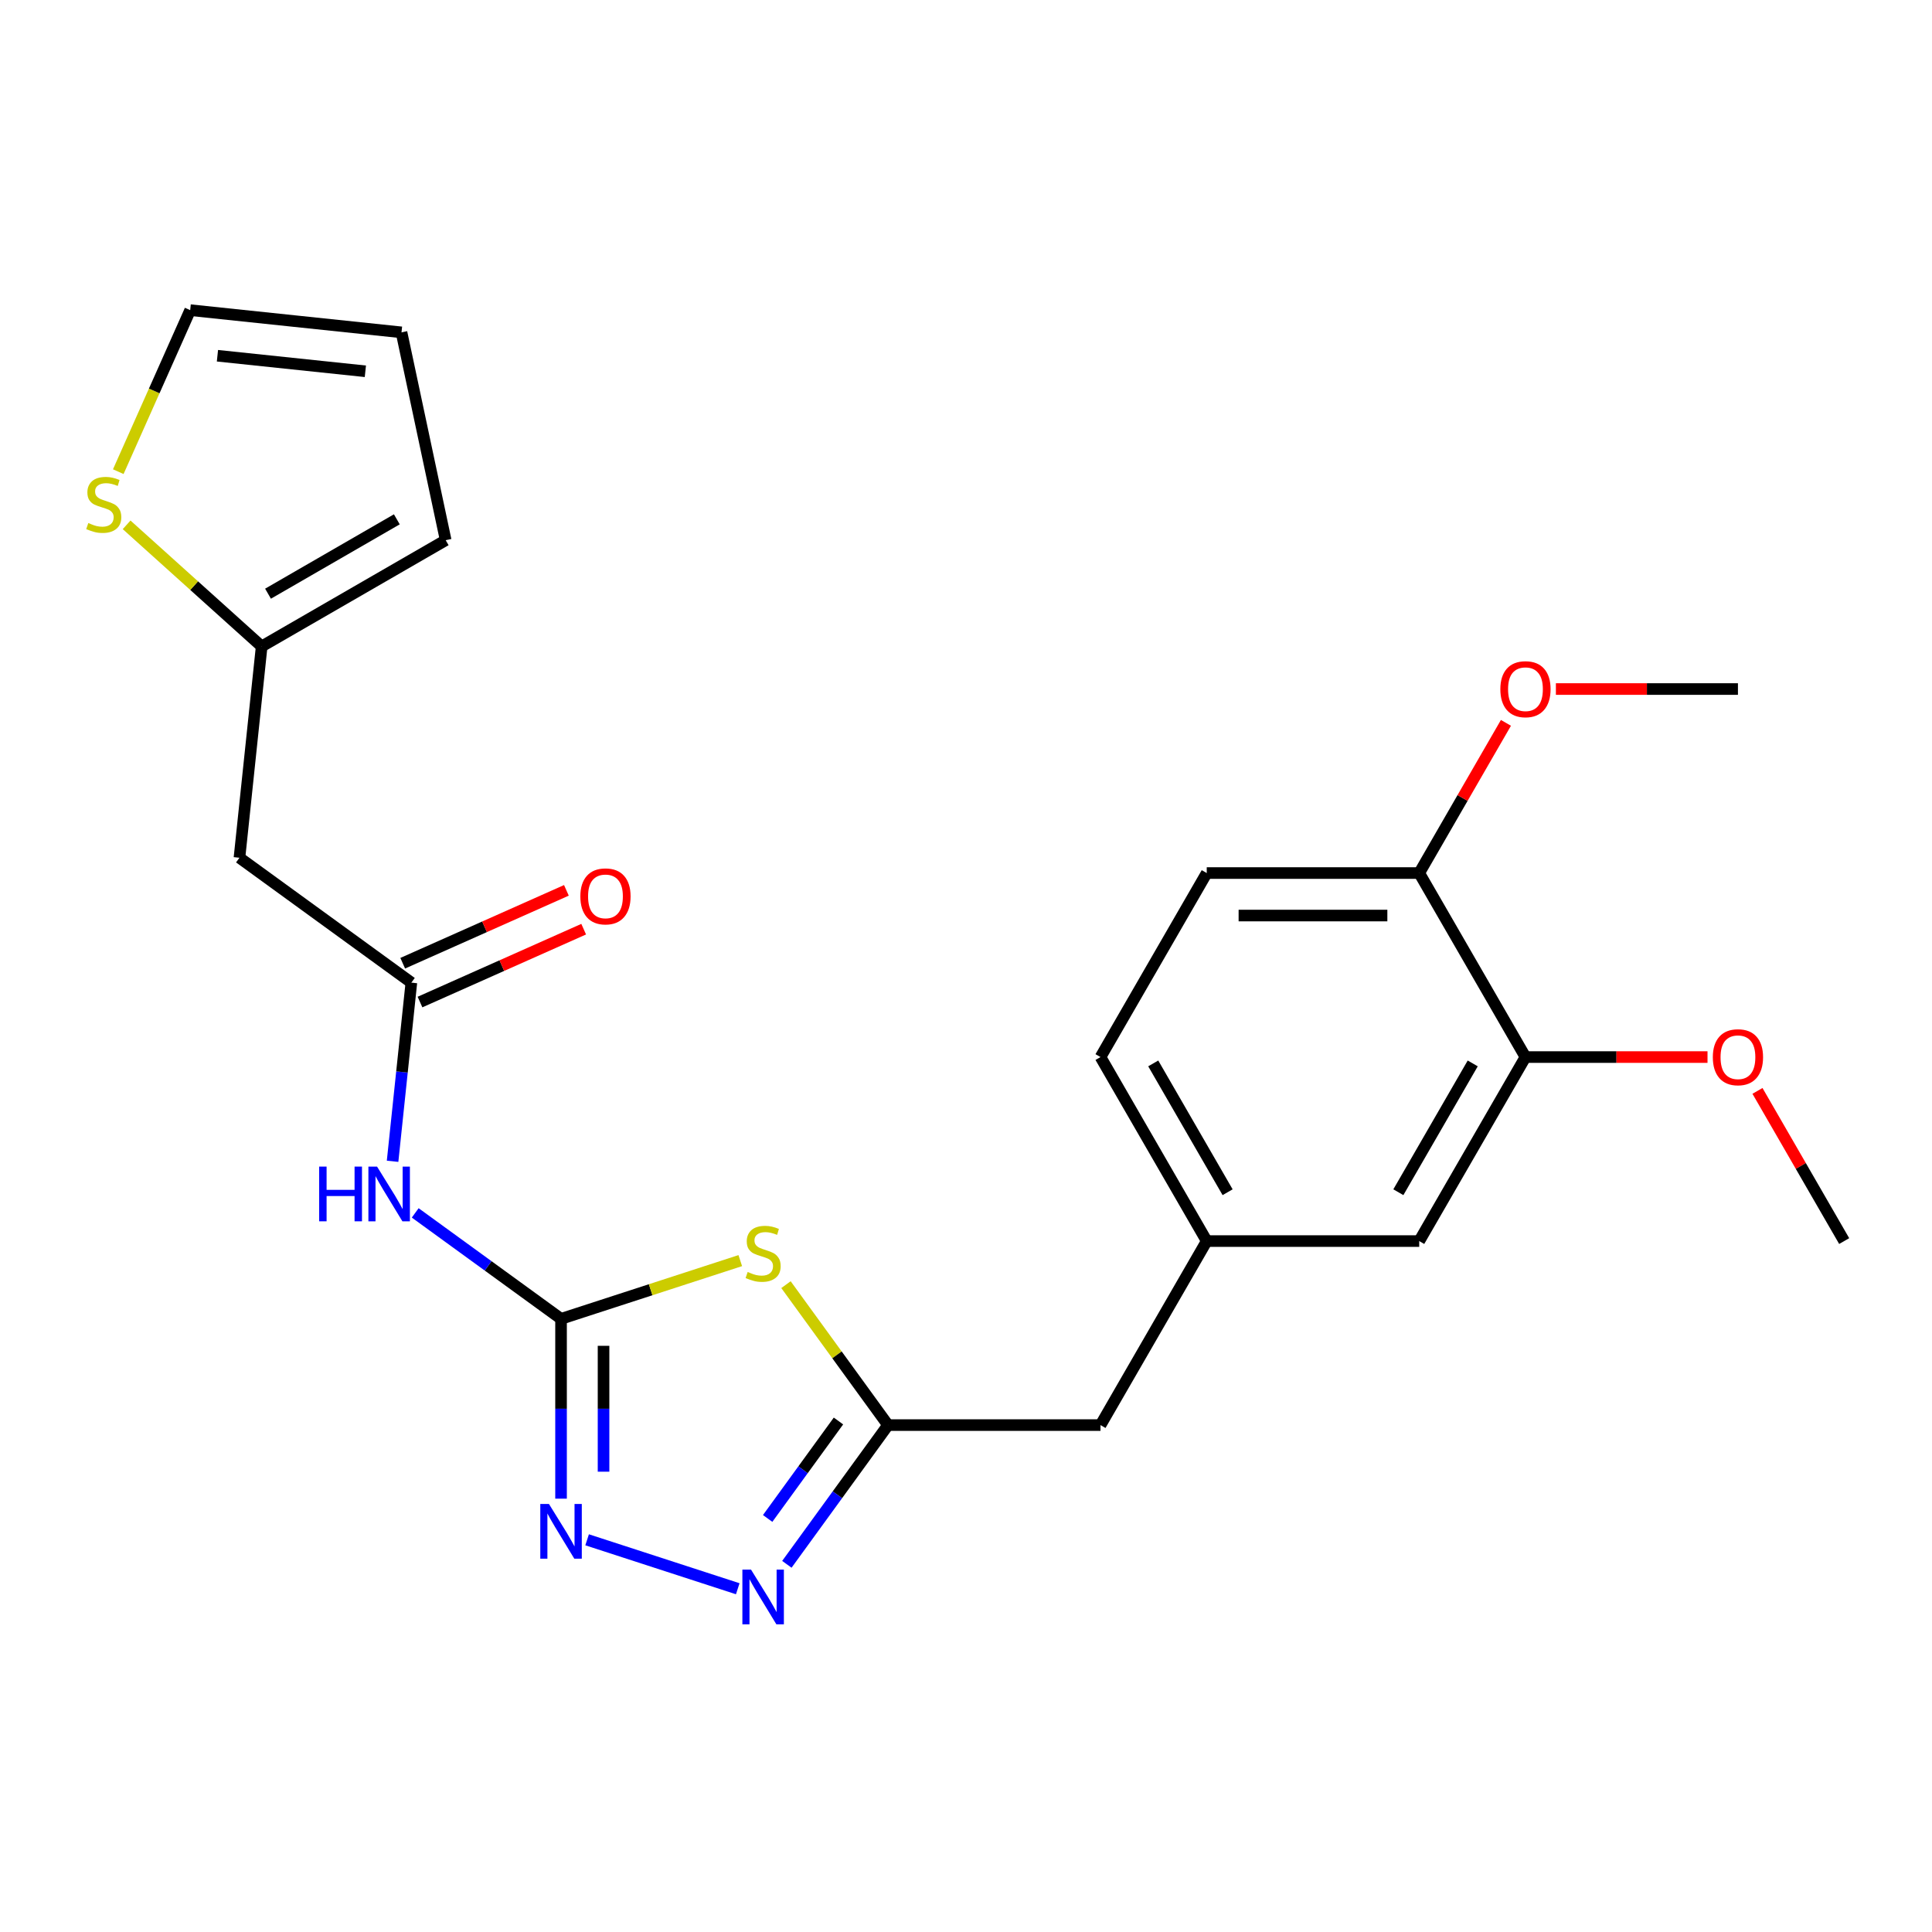 <?xml version='1.0' encoding='iso-8859-1'?>
<svg version='1.1' baseProfile='full'
              xmlns='http://www.w3.org/2000/svg'
                      xmlns:rdkit='http://www.rdkit.org/xml'
                      xmlns:xlink='http://www.w3.org/1999/xlink'
                  xml:space='preserve'
width='1000px' height='1000px' viewBox='0 0 1000 1000'>
<!-- END OF HEADER -->
<rect style='opacity:1.0;fill:#FFFFFF;stroke:none' width='1000' height='1000' x='0' y='0'> </rect>
<path class='bond-0' d='M 290.397,682.634 L 336.781,667.563' style='fill:none;fill-rule:evenodd;stroke:#000000;stroke-width:6px;stroke-linecap:butt;stroke-linejoin:miter;stroke-opacity:1' />
<path class='bond-0' d='M 336.781,667.563 L 383.165,652.492' style='fill:none;fill-rule:evenodd;stroke:#CCCC00;stroke-width:6px;stroke-linecap:butt;stroke-linejoin:miter;stroke-opacity:1' />
<path class='bond-1' d='M 290.397,682.634 L 290.397,729.169' style='fill:none;fill-rule:evenodd;stroke:#000000;stroke-width:6px;stroke-linecap:butt;stroke-linejoin:miter;stroke-opacity:1' />
<path class='bond-1' d='M 290.397,729.169 L 290.397,775.704' style='fill:none;fill-rule:evenodd;stroke:#0000FF;stroke-width:6px;stroke-linecap:butt;stroke-linejoin:miter;stroke-opacity:1' />
<path class='bond-1' d='M 312.393,696.594 L 312.393,729.169' style='fill:none;fill-rule:evenodd;stroke:#000000;stroke-width:6px;stroke-linecap:butt;stroke-linejoin:miter;stroke-opacity:1' />
<path class='bond-1' d='M 312.393,729.169 L 312.393,761.743' style='fill:none;fill-rule:evenodd;stroke:#0000FF;stroke-width:6px;stroke-linecap:butt;stroke-linejoin:miter;stroke-opacity:1' />
<path class='bond-4' d='M 290.397,682.634 L 252.655,655.212' style='fill:none;fill-rule:evenodd;stroke:#000000;stroke-width:6px;stroke-linecap:butt;stroke-linejoin:miter;stroke-opacity:1' />
<path class='bond-4' d='M 252.655,655.212 L 214.912,627.79' style='fill:none;fill-rule:evenodd;stroke:#0000FF;stroke-width:6px;stroke-linecap:butt;stroke-linejoin:miter;stroke-opacity:1' />
<path class='bond-3' d='M 406.824,664.93 L 433.231,701.277' style='fill:none;fill-rule:evenodd;stroke:#CCCC00;stroke-width:6px;stroke-linecap:butt;stroke-linejoin:miter;stroke-opacity:1' />
<path class='bond-3' d='M 433.231,701.277 L 459.638,737.623' style='fill:none;fill-rule:evenodd;stroke:#000000;stroke-width:6px;stroke-linecap:butt;stroke-linejoin:miter;stroke-opacity:1' />
<path class='bond-2' d='M 303.887,796.996 L 381.859,822.331' style='fill:none;fill-rule:evenodd;stroke:#0000FF;stroke-width:6px;stroke-linecap:butt;stroke-linejoin:miter;stroke-opacity:1' />
<path class='bond-24' d='M 407.279,809.689 L 433.459,773.656' style='fill:none;fill-rule:evenodd;stroke:#0000FF;stroke-width:6px;stroke-linecap:butt;stroke-linejoin:miter;stroke-opacity:1' />
<path class='bond-24' d='M 433.459,773.656 L 459.638,737.623' style='fill:none;fill-rule:evenodd;stroke:#000000;stroke-width:6px;stroke-linecap:butt;stroke-linejoin:miter;stroke-opacity:1' />
<path class='bond-24' d='M 397.338,785.95 L 415.664,760.727' style='fill:none;fill-rule:evenodd;stroke:#0000FF;stroke-width:6px;stroke-linecap:butt;stroke-linejoin:miter;stroke-opacity:1' />
<path class='bond-24' d='M 415.664,760.727 L 433.989,735.504' style='fill:none;fill-rule:evenodd;stroke:#000000;stroke-width:6px;stroke-linecap:butt;stroke-linejoin:miter;stroke-opacity:1' />
<path class='bond-16' d='M 459.638,737.623 L 569.618,737.623' style='fill:none;fill-rule:evenodd;stroke:#000000;stroke-width:6px;stroke-linecap:butt;stroke-linejoin:miter;stroke-opacity:1' />
<path class='bond-5' d='M 203.2,601.08 L 208.059,554.846' style='fill:none;fill-rule:evenodd;stroke:#0000FF;stroke-width:6px;stroke-linecap:butt;stroke-linejoin:miter;stroke-opacity:1' />
<path class='bond-5' d='M 208.059,554.846 L 212.918,508.613' style='fill:none;fill-rule:evenodd;stroke:#000000;stroke-width:6px;stroke-linecap:butt;stroke-linejoin:miter;stroke-opacity:1' />
<path class='bond-6' d='M 212.918,508.613 L 123.943,443.968' style='fill:none;fill-rule:evenodd;stroke:#000000;stroke-width:6px;stroke-linecap:butt;stroke-linejoin:miter;stroke-opacity:1' />
<path class='bond-13' d='M 217.391,518.66 L 259.752,499.799' style='fill:none;fill-rule:evenodd;stroke:#000000;stroke-width:6px;stroke-linecap:butt;stroke-linejoin:miter;stroke-opacity:1' />
<path class='bond-13' d='M 259.752,499.799 L 302.113,480.939' style='fill:none;fill-rule:evenodd;stroke:#FF0000;stroke-width:6px;stroke-linecap:butt;stroke-linejoin:miter;stroke-opacity:1' />
<path class='bond-13' d='M 208.445,498.565 L 250.806,479.705' style='fill:none;fill-rule:evenodd;stroke:#000000;stroke-width:6px;stroke-linecap:butt;stroke-linejoin:miter;stroke-opacity:1' />
<path class='bond-13' d='M 250.806,479.705 L 293.167,460.845' style='fill:none;fill-rule:evenodd;stroke:#FF0000;stroke-width:6px;stroke-linecap:butt;stroke-linejoin:miter;stroke-opacity:1' />
<path class='bond-7' d='M 123.943,443.968 L 135.439,334.591' style='fill:none;fill-rule:evenodd;stroke:#000000;stroke-width:6px;stroke-linecap:butt;stroke-linejoin:miter;stroke-opacity:1' />
<path class='bond-8' d='M 135.439,334.591 L 100.488,303.122' style='fill:none;fill-rule:evenodd;stroke:#000000;stroke-width:6px;stroke-linecap:butt;stroke-linejoin:miter;stroke-opacity:1' />
<path class='bond-8' d='M 100.488,303.122 L 65.538,271.652' style='fill:none;fill-rule:evenodd;stroke:#CCCC00;stroke-width:6px;stroke-linecap:butt;stroke-linejoin:miter;stroke-opacity:1' />
<path class='bond-14' d='M 135.439,334.591 L 230.684,279.602' style='fill:none;fill-rule:evenodd;stroke:#000000;stroke-width:6px;stroke-linecap:butt;stroke-linejoin:miter;stroke-opacity:1' />
<path class='bond-14' d='M 138.728,307.294 L 205.399,268.801' style='fill:none;fill-rule:evenodd;stroke:#000000;stroke-width:6px;stroke-linecap:butt;stroke-linejoin:miter;stroke-opacity:1' />
<path class='bond-12' d='M 61.219,244.131 L 79.83,202.331' style='fill:none;fill-rule:evenodd;stroke:#CCCC00;stroke-width:6px;stroke-linecap:butt;stroke-linejoin:miter;stroke-opacity:1' />
<path class='bond-12' d='M 79.83,202.331 L 98.441,160.53' style='fill:none;fill-rule:evenodd;stroke:#000000;stroke-width:6px;stroke-linecap:butt;stroke-linejoin:miter;stroke-opacity:1' />
<path class='bond-9' d='M 789.576,547.134 L 734.587,642.378' style='fill:none;fill-rule:evenodd;stroke:#000000;stroke-width:6px;stroke-linecap:butt;stroke-linejoin:miter;stroke-opacity:1' />
<path class='bond-9' d='M 762.279,550.422 L 723.786,617.094' style='fill:none;fill-rule:evenodd;stroke:#000000;stroke-width:6px;stroke-linecap:butt;stroke-linejoin:miter;stroke-opacity:1' />
<path class='bond-20' d='M 789.576,547.134 L 836.691,547.134' style='fill:none;fill-rule:evenodd;stroke:#000000;stroke-width:6px;stroke-linecap:butt;stroke-linejoin:miter;stroke-opacity:1' />
<path class='bond-20' d='M 836.691,547.134 L 883.806,547.134' style='fill:none;fill-rule:evenodd;stroke:#FF0000;stroke-width:6px;stroke-linecap:butt;stroke-linejoin:miter;stroke-opacity:1' />
<path class='bond-26' d='M 789.576,547.134 L 734.587,451.889' style='fill:none;fill-rule:evenodd;stroke:#000000;stroke-width:6px;stroke-linecap:butt;stroke-linejoin:miter;stroke-opacity:1' />
<path class='bond-10' d='M 734.587,451.889 L 624.607,451.889' style='fill:none;fill-rule:evenodd;stroke:#000000;stroke-width:6px;stroke-linecap:butt;stroke-linejoin:miter;stroke-opacity:1' />
<path class='bond-10' d='M 718.09,473.885 L 641.104,473.885' style='fill:none;fill-rule:evenodd;stroke:#000000;stroke-width:6px;stroke-linecap:butt;stroke-linejoin:miter;stroke-opacity:1' />
<path class='bond-21' d='M 734.587,451.889 L 757.027,413.021' style='fill:none;fill-rule:evenodd;stroke:#000000;stroke-width:6px;stroke-linecap:butt;stroke-linejoin:miter;stroke-opacity:1' />
<path class='bond-21' d='M 757.027,413.021 L 779.467,374.153' style='fill:none;fill-rule:evenodd;stroke:#FF0000;stroke-width:6px;stroke-linecap:butt;stroke-linejoin:miter;stroke-opacity:1' />
<path class='bond-11' d='M 734.587,642.378 L 624.607,642.378' style='fill:none;fill-rule:evenodd;stroke:#000000;stroke-width:6px;stroke-linecap:butt;stroke-linejoin:miter;stroke-opacity:1' />
<path class='bond-25' d='M 98.441,160.53 L 207.818,172.026' style='fill:none;fill-rule:evenodd;stroke:#000000;stroke-width:6px;stroke-linecap:butt;stroke-linejoin:miter;stroke-opacity:1' />
<path class='bond-25' d='M 112.548,184.129 L 189.112,192.177' style='fill:none;fill-rule:evenodd;stroke:#000000;stroke-width:6px;stroke-linecap:butt;stroke-linejoin:miter;stroke-opacity:1' />
<path class='bond-17' d='M 230.684,279.602 L 207.818,172.026' style='fill:none;fill-rule:evenodd;stroke:#000000;stroke-width:6px;stroke-linecap:butt;stroke-linejoin:miter;stroke-opacity:1' />
<path class='bond-15' d='M 624.607,642.378 L 569.618,737.623' style='fill:none;fill-rule:evenodd;stroke:#000000;stroke-width:6px;stroke-linecap:butt;stroke-linejoin:miter;stroke-opacity:1' />
<path class='bond-19' d='M 624.607,642.378 L 569.618,547.134' style='fill:none;fill-rule:evenodd;stroke:#000000;stroke-width:6px;stroke-linecap:butt;stroke-linejoin:miter;stroke-opacity:1' />
<path class='bond-19' d='M 635.408,617.094 L 596.915,550.422' style='fill:none;fill-rule:evenodd;stroke:#000000;stroke-width:6px;stroke-linecap:butt;stroke-linejoin:miter;stroke-opacity:1' />
<path class='bond-18' d='M 624.607,451.889 L 569.618,547.134' style='fill:none;fill-rule:evenodd;stroke:#000000;stroke-width:6px;stroke-linecap:butt;stroke-linejoin:miter;stroke-opacity:1' />
<path class='bond-22' d='M 909.665,564.643 L 932.105,603.511' style='fill:none;fill-rule:evenodd;stroke:#FF0000;stroke-width:6px;stroke-linecap:butt;stroke-linejoin:miter;stroke-opacity:1' />
<path class='bond-22' d='M 932.105,603.511 L 954.545,642.378' style='fill:none;fill-rule:evenodd;stroke:#000000;stroke-width:6px;stroke-linecap:butt;stroke-linejoin:miter;stroke-opacity:1' />
<path class='bond-23' d='M 805.326,356.644 L 852.441,356.644' style='fill:none;fill-rule:evenodd;stroke:#FF0000;stroke-width:6px;stroke-linecap:butt;stroke-linejoin:miter;stroke-opacity:1' />
<path class='bond-23' d='M 852.441,356.644 L 899.556,356.644' style='fill:none;fill-rule:evenodd;stroke:#000000;stroke-width:6px;stroke-linecap:butt;stroke-linejoin:miter;stroke-opacity:1' />
<path  class='atom-1' d='M 386.994 658.368
Q 387.314 658.488, 388.634 659.048
Q 389.954 659.608, 391.394 659.968
Q 392.874 660.288, 394.314 660.288
Q 396.994 660.288, 398.554 659.008
Q 400.114 657.688, 400.114 655.408
Q 400.114 653.848, 399.314 652.888
Q 398.554 651.928, 397.354 651.408
Q 396.154 650.888, 394.154 650.288
Q 391.634 649.528, 390.114 648.808
Q 388.634 648.088, 387.554 646.568
Q 386.514 645.048, 386.514 642.488
Q 386.514 638.928, 388.914 636.728
Q 391.354 634.528, 396.154 634.528
Q 399.434 634.528, 403.154 636.088
L 402.234 639.168
Q 398.834 637.768, 396.274 637.768
Q 393.514 637.768, 391.994 638.928
Q 390.474 640.048, 390.514 642.008
Q 390.514 643.528, 391.274 644.448
Q 392.074 645.368, 393.194 645.888
Q 394.354 646.408, 396.274 647.008
Q 398.834 647.808, 400.354 648.608
Q 401.874 649.408, 402.954 651.048
Q 404.074 652.648, 404.074 655.408
Q 404.074 659.328, 401.434 661.448
Q 398.834 663.528, 394.474 663.528
Q 391.954 663.528, 390.034 662.968
Q 388.154 662.448, 385.914 661.528
L 386.994 658.368
' fill='#CCCC00'/>
<path  class='atom-2' d='M 284.137 778.453
L 293.417 793.453
Q 294.337 794.933, 295.817 797.613
Q 297.297 800.293, 297.377 800.453
L 297.377 778.453
L 301.137 778.453
L 301.137 806.773
L 297.257 806.773
L 287.297 790.373
Q 286.137 788.453, 284.897 786.253
Q 283.697 784.053, 283.337 783.373
L 283.337 806.773
L 279.657 806.773
L 279.657 778.453
L 284.137 778.453
' fill='#0000FF'/>
<path  class='atom-3' d='M 388.734 812.439
L 398.014 827.439
Q 398.934 828.919, 400.414 831.599
Q 401.894 834.279, 401.974 834.439
L 401.974 812.439
L 405.734 812.439
L 405.734 840.759
L 401.854 840.759
L 391.894 824.359
Q 390.734 822.439, 389.494 820.239
Q 388.294 818.039, 387.934 817.359
L 387.934 840.759
L 384.254 840.759
L 384.254 812.439
L 388.734 812.439
' fill='#0000FF'/>
<path  class='atom-5' d='M 165.202 603.829
L 169.042 603.829
L 169.042 615.869
L 183.522 615.869
L 183.522 603.829
L 187.362 603.829
L 187.362 632.149
L 183.522 632.149
L 183.522 619.069
L 169.042 619.069
L 169.042 632.149
L 165.202 632.149
L 165.202 603.829
' fill='#0000FF'/>
<path  class='atom-5' d='M 195.162 603.829
L 204.442 618.829
Q 205.362 620.309, 206.842 622.989
Q 208.322 625.669, 208.402 625.829
L 208.402 603.829
L 212.162 603.829
L 212.162 632.149
L 208.282 632.149
L 198.322 615.749
Q 197.162 613.829, 195.922 611.629
Q 194.722 609.429, 194.362 608.749
L 194.362 632.149
L 190.682 632.149
L 190.682 603.829
L 195.162 603.829
' fill='#0000FF'/>
<path  class='atom-9' d='M 45.708 270.721
Q 46.028 270.841, 47.348 271.401
Q 48.668 271.961, 50.108 272.321
Q 51.588 272.641, 53.028 272.641
Q 55.708 272.641, 57.268 271.361
Q 58.828 270.041, 58.828 267.761
Q 58.828 266.201, 58.028 265.241
Q 57.268 264.281, 56.068 263.761
Q 54.868 263.241, 52.868 262.641
Q 50.348 261.881, 48.828 261.161
Q 47.348 260.441, 46.268 258.921
Q 45.228 257.401, 45.228 254.841
Q 45.228 251.281, 47.628 249.081
Q 50.068 246.881, 54.868 246.881
Q 58.148 246.881, 61.868 248.441
L 60.948 251.521
Q 57.548 250.121, 54.988 250.121
Q 52.228 250.121, 50.708 251.281
Q 49.188 252.401, 49.228 254.361
Q 49.228 255.881, 49.988 256.801
Q 50.788 257.721, 51.908 258.241
Q 53.068 258.761, 54.988 259.361
Q 57.548 260.161, 59.068 260.961
Q 60.588 261.761, 61.668 263.401
Q 62.788 265.001, 62.788 267.761
Q 62.788 271.681, 60.148 273.801
Q 57.548 275.881, 53.188 275.881
Q 50.668 275.881, 48.748 275.321
Q 46.868 274.801, 44.628 273.881
L 45.708 270.721
' fill='#CCCC00'/>
<path  class='atom-14' d='M 300.389 463.96
Q 300.389 457.16, 303.749 453.36
Q 307.109 449.56, 313.389 449.56
Q 319.669 449.56, 323.029 453.36
Q 326.389 457.16, 326.389 463.96
Q 326.389 470.84, 322.989 474.76
Q 319.589 478.64, 313.389 478.64
Q 307.149 478.64, 303.749 474.76
Q 300.389 470.88, 300.389 463.96
M 313.389 475.44
Q 317.709 475.44, 320.029 472.56
Q 322.389 469.64, 322.389 463.96
Q 322.389 458.4, 320.029 455.6
Q 317.709 452.76, 313.389 452.76
Q 309.069 452.76, 306.709 455.56
Q 304.389 458.36, 304.389 463.96
Q 304.389 469.68, 306.709 472.56
Q 309.069 475.44, 313.389 475.44
' fill='#FF0000'/>
<path  class='atom-21' d='M 886.556 547.214
Q 886.556 540.414, 889.916 536.614
Q 893.276 532.814, 899.556 532.814
Q 905.836 532.814, 909.196 536.614
Q 912.556 540.414, 912.556 547.214
Q 912.556 554.094, 909.156 558.014
Q 905.756 561.894, 899.556 561.894
Q 893.316 561.894, 889.916 558.014
Q 886.556 554.134, 886.556 547.214
M 899.556 558.694
Q 903.876 558.694, 906.196 555.814
Q 908.556 552.894, 908.556 547.214
Q 908.556 541.654, 906.196 538.854
Q 903.876 536.014, 899.556 536.014
Q 895.236 536.014, 892.876 538.814
Q 890.556 541.614, 890.556 547.214
Q 890.556 552.934, 892.876 555.814
Q 895.236 558.694, 899.556 558.694
' fill='#FF0000'/>
<path  class='atom-22' d='M 776.576 356.724
Q 776.576 349.924, 779.936 346.124
Q 783.296 342.324, 789.576 342.324
Q 795.856 342.324, 799.216 346.124
Q 802.576 349.924, 802.576 356.724
Q 802.576 363.604, 799.176 367.524
Q 795.776 371.404, 789.576 371.404
Q 783.336 371.404, 779.936 367.524
Q 776.576 363.644, 776.576 356.724
M 789.576 368.204
Q 793.896 368.204, 796.216 365.324
Q 798.576 362.404, 798.576 356.724
Q 798.576 351.164, 796.216 348.364
Q 793.896 345.524, 789.576 345.524
Q 785.256 345.524, 782.896 348.324
Q 780.576 351.124, 780.576 356.724
Q 780.576 362.444, 782.896 365.324
Q 785.256 368.204, 789.576 368.204
' fill='#FF0000'/>
</svg>
